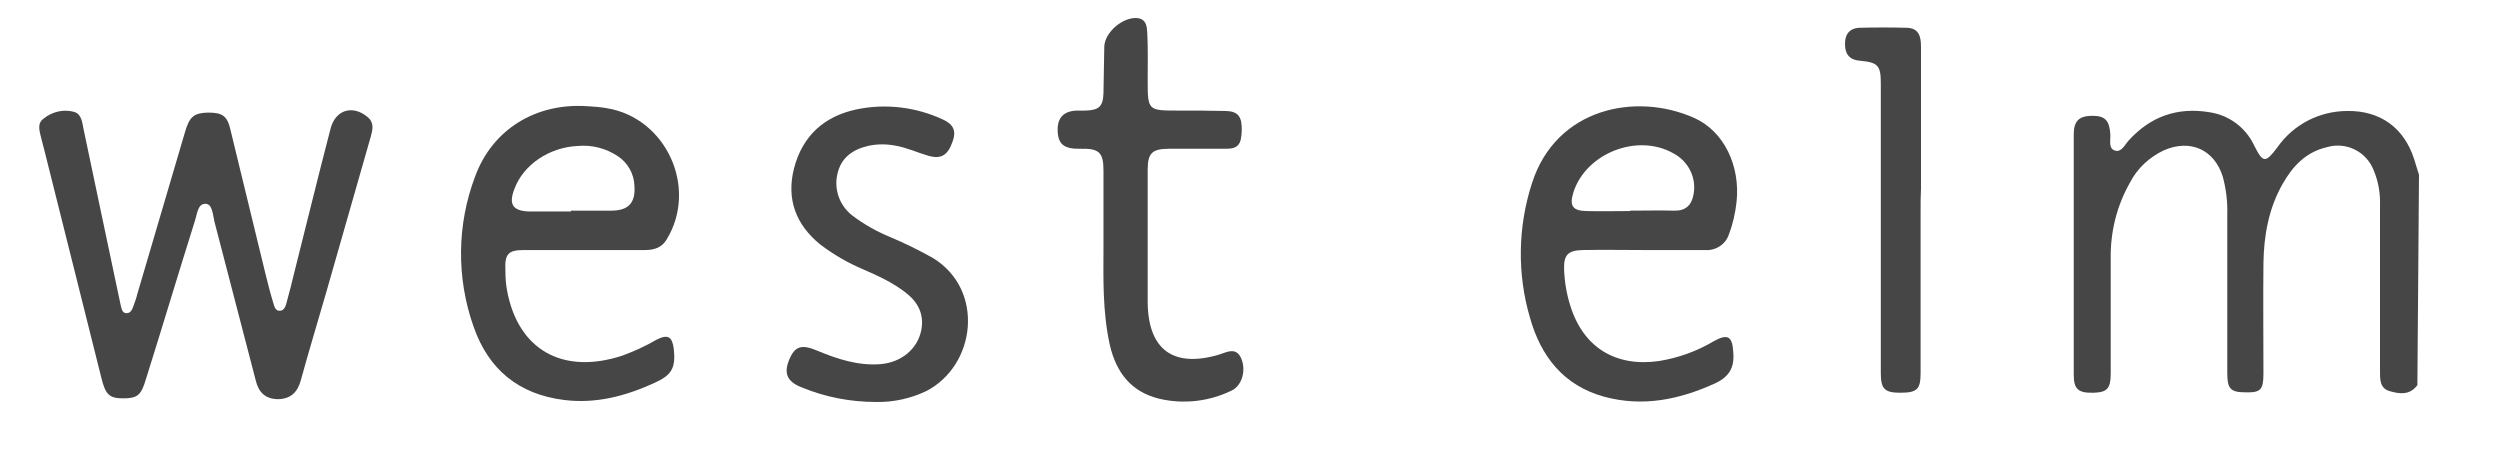 <?xml version="1.0" encoding="utf-8"?>
<!-- Generator: Adobe Illustrator 24.1.0, SVG Export Plug-In . SVG Version: 6.00 Build 0)  -->
<svg version="1.1" id="Layer_1" xmlns="http://www.w3.org/2000/svg" xmlns:xlink="http://www.w3.org/1999/xlink" x="0px" y="0px"
	 viewBox="0 0 622 115" style="enable-background:new 0 0 622 115;" xml:space="preserve">
<style type="text/css">
	.st0{fill:#464647;}
</style>
<g id="Group_6" transform="translate(1072.945 177.711)">
	<path id="Path_13" class="st0" d="M-471.5-81.9c-1.9,2.6-4.5,2.2-6.9,1.5c-2.5-0.7-2.4-3-2.4-5.1c0-13.7,0-27.3,0-41
		c0.1-3.1-0.4-6.1-1.6-8.9c-1.8-4.6-6.8-7.1-11.6-5.7c-5.2,1.2-8.5,4.7-11,9.1c-3.5,6.1-4.7,12.9-4.8,19.8c-0.1,9.1,0,18.3,0,27.4
		c0,4.1-0.7,4.8-4.5,4.7c-3.7,0-4.5-0.9-4.5-4.8c0-13.2,0-26.3,0-39.5c0.1-3.1-0.3-6.3-1.1-9.3c-2.1-6.8-8.1-9.5-14.7-6.6
		c-3.6,1.7-6.6,4.5-8.4,8c-3.3,5.8-4.9,12.3-4.8,18.9c0,9.5,0,19.1,0,28.6c0,3.8-0.9,4.7-4.3,4.8c-3.8,0.1-4.9-0.9-4.9-4.5
		c0-19.9,0-39.9,0-59.8c0-3.4,1.4-4.6,4.7-4.6c3.1,0,4.2,1.2,4.4,4.6c0.1,1.4-0.5,3.4,1,4c1.7,0.7,2.6-1.4,3.6-2.5
		c5.4-5.9,12-8.3,20-7c4.9,0.7,9.1,3.8,11.2,8.3c2.2,4.4,2.8,4.4,5.8,0.4c4-5.7,10.5-9,17.4-9c8.2-0.1,14.1,4.2,16.6,12
		c0.4,1.3,0.8,2.6,1.2,3.9L-471.5-81.9z"/>
	<path id="Path_14" class="st0" d="M-1042.3-78.6c-3.4,0-4.4-0.9-5.4-5c-4.7-18.8-9.4-37.5-14.1-56.3c-0.3-1-0.5-2.1-0.8-3.1
		c-0.4-1.8-1.3-3.9,0.5-5.2c2.1-1.7,4.9-2.4,7.5-1.7c1.9,0.5,2.1,2.5,2.4,4.1c2.7,13,5.5,26,8.2,38.9c0.4,1.7,0.7,3.5,1.1,5.2
		c0.2,0.8,0.4,2,1.5,1.9c1,0,1.4-1,1.7-1.9c0.3-0.9,0.7-1.8,0.9-2.8c4-13.5,7.9-26.9,11.9-40.4c1.1-3.8,2.2-4.7,5.7-4.8
		c3.6,0,4.8,0.8,5.6,4.3c2.9,11.9,5.8,23.8,8.7,35.8c0.6,2.4,1.2,4.8,1.9,7.1c0.3,0.9,0.5,2.2,1.7,2.1c1.1,0,1.5-1.3,1.7-2.2
		c0.7-2.5,1.3-4.9,1.9-7.4c3-11.9,5.9-23.8,9-35.7c1.2-4.7,5.5-6,9.2-2.9c1.7,1.4,1.3,3.1,0.8,4.9c-3.7,12.9-7.4,25.9-11.1,38.8
		c-2.1,7.3-4.3,14.5-6.3,21.8c-0.8,2.9-2.4,4.6-5.6,4.7c-3.2,0-4.9-1.7-5.6-4.6c-3.4-13.2-6.9-26.4-10.3-39.6
		c-0.4-1.7-0.5-4.4-2.2-4.4c-2-0.1-2.1,2.7-2.7,4.4c-4.1,13-8,26.1-12.1,39.1C-1037.8-79.4-1038.7-78.6-1042.3-78.6z"/>
	<path id="Path_15" class="st0" d="M-798.4-115.8c0-7.7,0-13.6,0-19.5c0-4.5-1.1-5.5-5.7-5.4c-4.1,0.1-5.6-1.1-5.7-4.5
		c-0.1-3.2,1.5-4.9,4.8-5c0.7,0,1.4,0,2.1,0c3.4-0.1,4.4-1,4.5-4.4c0.1-3.8,0.1-7.7,0.2-11.5c0.1-3.6,4.7-7.5,8.3-7.1
		c2.3,0.3,2.3,2.3,2.4,3.8c0.2,3.8,0.1,7.7,0.1,11.5c0,7.7,0,7.7,7.7,7.7c3.9,0,7.9,0,11.8,0.1c3,0.1,4,1.4,3.9,4.9
		c-0.1,3.4-0.9,4.5-3.9,4.5c-4.7,0-9.5,0-14.2,0c-4.2,0-5.3,1.1-5.3,5.2c0,11,0,22,0,33c0.1,11.8,6.4,16.4,17.8,13
		c1.9-0.6,4.1-1.9,5.4,0.8c1.4,3,0.3,7-2.4,8.2c-5.6,2.7-11.9,3.4-17.9,2c-7-1.7-10.7-6.5-12.3-13.3
		C-798.7-100.3-798.4-109-798.4-115.8z"/>
	<path id="Path_16" class="st0" d="M-855-77.7c-6.3,0-12.6-1.2-18.4-3.6c-3.7-1.4-4.6-3.5-3.2-6.9s3.1-3.9,6.9-2.3
		c5,2.1,10.2,3.8,15.7,3.4c5.3-0.4,9.4-3.8,10.3-8.6c0.7-3.9-0.9-6.9-3.9-9.2c-3.2-2.5-6.9-4.2-10.6-5.8c-3.8-1.6-7.4-3.7-10.7-6.2
		c-6.1-5-8.4-11.3-6.5-18.9c2.1-8.1,7.5-13,15.6-14.7c7.2-1.5,14.7-0.6,21.4,2.5c2.7,1.2,3.4,2.9,2.5,5.4c-1.2,3.5-2.8,4.5-5.9,3.7
		c-2.8-0.8-5.5-2.1-8.5-2.6c-2.2-0.4-4.5-0.4-6.7,0.1c-3.8,0.9-6.7,2.9-7.6,7c-0.9,3.9,0.6,7.9,3.7,10.3c2.9,2.2,6.1,4,9.5,5.4
		c3.6,1.5,7.2,3.3,10.6,5.2c12.9,7.9,10.7,26.7-1.7,33.1C-846.3-78.6-850.6-77.6-855-77.7z"/>
	<path id="Path_17" class="st0" d="M-595.1-125.2c0,13.4,0,26.9,0,40.3c0,4.1-0.9,4.9-5.1,4.9c-3.9,0-4.8-1-4.8-4.9
		c0-24,0-48.1,0-72.1c0-4.4-0.7-5.2-5.2-5.6c-2.6-0.2-3.7-1.7-3.7-4c-0.1-2.4,1-4.1,3.6-4.2c3.9-0.1,7.9-0.1,11.8,0
		c3,0.1,3.5,2.2,3.5,4.7c0,11.8,0,23.6,0,35.3C-595.1-128.9-595.1-127.1-595.1-125.2z"/>
	<path id="Path_18" class="st0" d="M-909.6-93.2c-2.7,1.6-5.6,2.9-8.6,4c-14.8,4.8-25.9-1.5-28.6-16.3c-0.3-1.6-0.4-3.3-0.4-5
		c-0.2-4,0.7-5,4.6-5c5,0,10.1,0,15.1,0s10.1,0,15.1,0c2.2,0,4.1-0.6,5.3-2.6c7.9-12.9-0.1-30.3-14.9-32.7c-1.7-0.3-3.3-0.4-5-0.5
		c-12.7-0.8-23.4,5.8-27.7,17.4c-4.6,12.1-4.7,25.4-0.4,37.5c3.7,10.6,11.2,16.8,22.5,18.2c8,1,15.4-1,22.6-4.3
		c4.2-1.9,5.2-3.7,4.7-8.4C-905.7-94-906.8-94.6-909.6-93.2z M-945-130.6c2.2-6.1,8.7-10.5,15.9-10.8c3.5-0.3,6.9,0.6,9.8,2.5
		c2.5,1.6,4.1,4.4,4.2,7.4c0.3,4.3-1.5,6.2-5.8,6.2c-3.3,0-6.7,0-10,0v0.2c-3.5,0-7.1,0-10.6,0C-945.4-125.3-946.4-126.9-945-130.6
		L-945-130.6z"/>
	<path id="Path_19" class="st0" d="M-679.2-115.5c5-0.1,10.1,0,15.1,0c5.1,0,10.3,0,15.4,0c2.6,0.2,5.1-1.4,5.9-3.9
		c1-2.6,1.6-5.3,1.9-8c1-9-3.1-17.7-10.6-21c-14.4-6.4-34.3-2.5-40.3,16.3c-3.5,10.8-3.7,22.5-0.5,33.4c2.7,9.6,8.3,16.9,18.5,19.7
		c9.6,2.6,18.7,0.7,27.5-3.3c3.5-1.6,4.9-3.9,4.6-7.6c-0.2-4.1-1.3-4.9-4.9-2.9c-4.2,2.5-8.7,4.1-13.5,4.9
		c-10.9,1.6-19-3.4-22.2-13.9c-0.9-2.9-1.4-5.9-1.5-9C-683.9-114.3-682.8-115.4-679.2-115.5z M-681.5-129.8c3.1-9.8,16-14.9,25-9.7
		c3.7,2,5.7,6.1,4.9,10.2c-0.5,2.7-2,4.1-4.9,4c-3.6-0.1-7.3,0-10.9,0v0.1c-3.6,0-7.3,0.1-10.9,0
		C-681.7-125.3-682.5-126.5-681.5-129.8z"/>
</g>
</svg>
